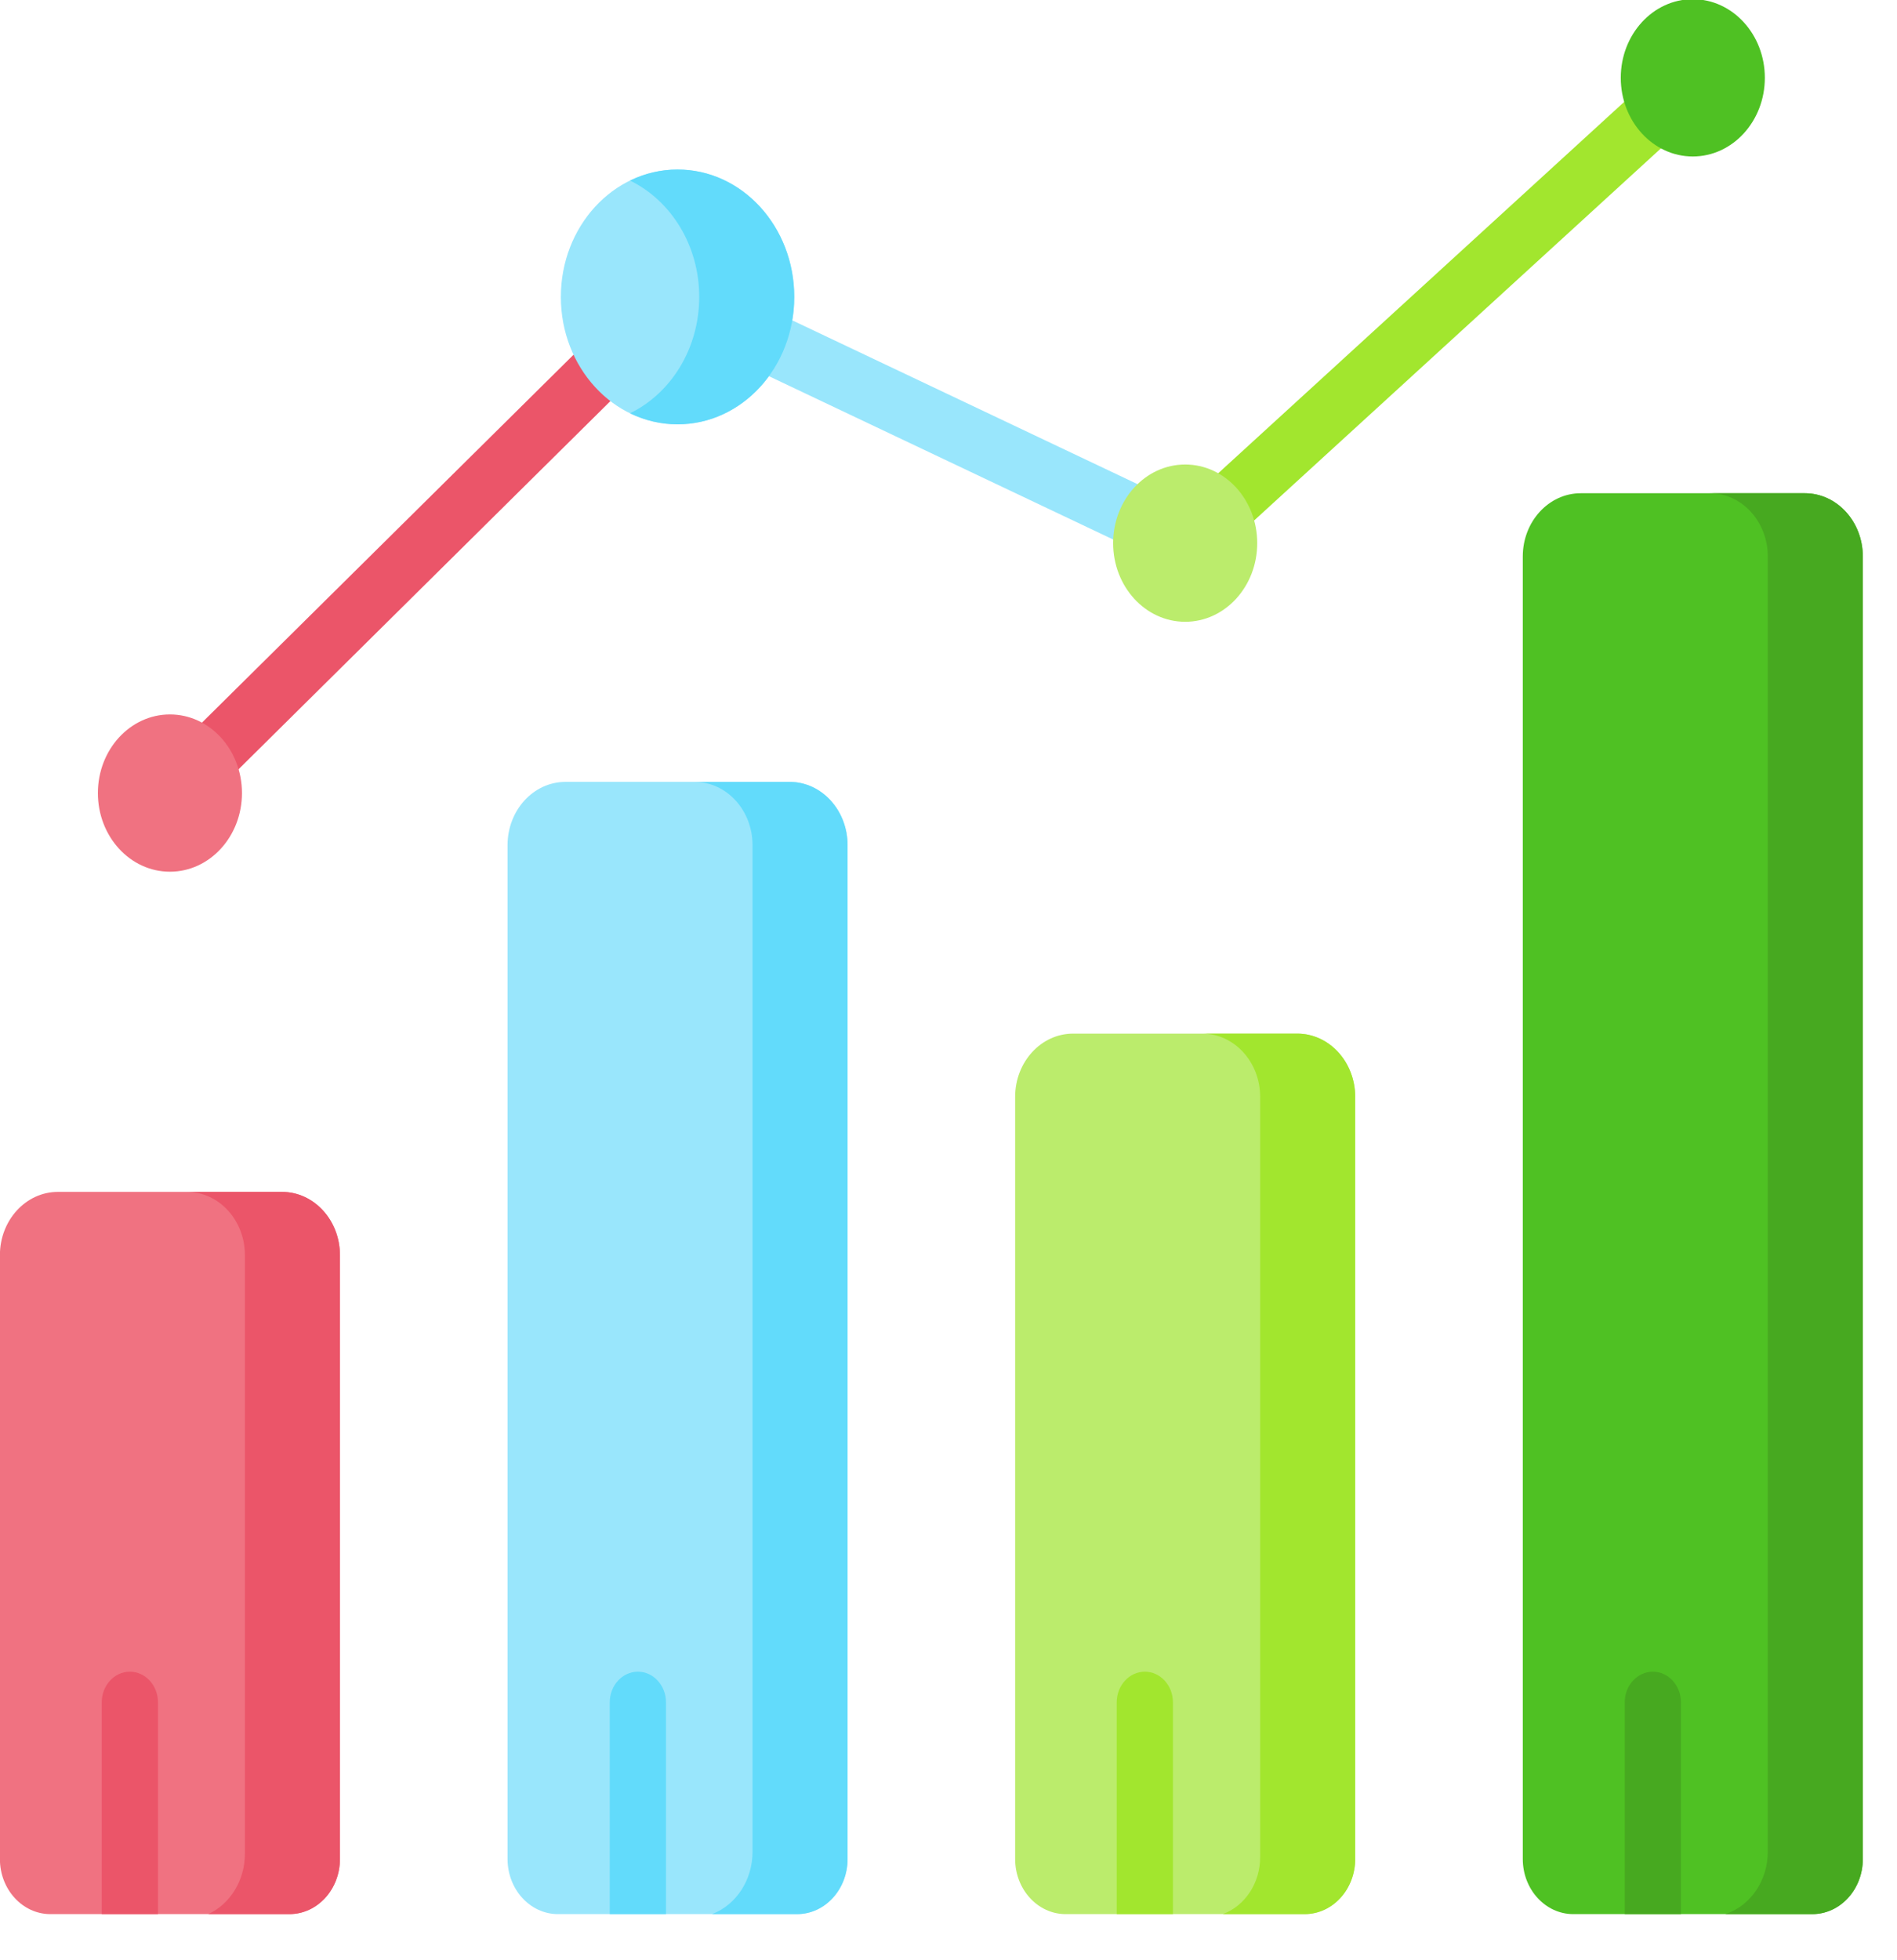 <?xml version="1.0" encoding="UTF-8" standalone="no"?>
<!DOCTYPE svg PUBLIC "-//W3C//DTD SVG 1.1//EN" "http://www.w3.org/Graphics/SVG/1.1/DTD/svg11.dtd">
<svg width="100%" height="100%" viewBox="0 0 61 63" version="1.1" xmlns="http://www.w3.org/2000/svg" xmlns:xlink="http://www.w3.org/1999/xlink" xml:space="preserve" xmlns:serif="http://www.serif.com/" style="fill-rule:evenodd;clip-rule:evenodd;stroke-linejoin:round;stroke-miterlimit:1.414;">
    <g transform="matrix(1,0,0,1,-3131.37,-379.549)">
        <g transform="matrix(1,0,0,5.107,2655.36,9.369)">
            <g transform="matrix(0.117,0,0,0.025,476.007,72.106)">
                <path d="M330.76,155.525C328.556,155.525 326.368,154.588 324.84,152.768C322.095,149.5 322.52,144.626 325.788,141.883L451.487,36.558C454.756,33.814 459.629,34.239 462.372,37.506C465.116,40.774 464.692,45.647 461.424,48.391L335.726,153.715C334.277,154.932 332.514,155.525 330.76,155.525Z" style="fill:rgb(162,230,46);fill-rule:nonzero;"/>
                <path d="M318.021,155.525C316.972,155.525 315.907,155.311 314.887,154.858L205.668,107.389C201.769,105.656 200.013,101.091 201.746,97.191C203.479,93.291 208.043,91.537 211.943,93.267L321.162,140.736C325.061,142.469 326.818,147.035 325.085,150.934C323.805,153.814 320.981,155.525 318.021,155.525Z" style="fill:rgb(153,230,252);fill-rule:nonzero;"/>
                <path d="M56.147,214.684C54.025,214.684 51.914,213.815 50.387,212.111C47.541,208.932 47.811,204.047 50.99,201.202L164.408,98.338C167.588,95.491 172.472,95.763 175.318,98.94C178.165,102.119 177.895,107.004 174.716,109.849L61.298,212.713C59.824,214.034 57.983,214.684 56.147,214.684Z" style="fill:rgb(235,85,105);fill-rule:nonzero;"/>
                <path d="M93.458,331.16L93.458,483.163C93.458,490.828 87.236,497.05 79.571,497.05L13.887,497.05C6.212,497.05 0,490.828 0,483.163L0,331.16C0,322.362 7.129,315.223 15.937,315.223L77.521,315.223C86.319,315.223 93.458,322.362 93.458,331.16Z" style="fill:rgb(240,114,129);fill-rule:nonzero;"/>
                <path d="M77.523,315.225L51.403,315.225C60.203,315.225 67.336,322.358 67.336,331.158L67.336,481.839C67.336,488.469 63.373,494.456 57.27,497.045L79.572,497.045C87.24,497.045 93.455,490.829 93.455,483.162L93.455,331.158C93.456,322.358 86.322,315.225 77.523,315.225Z" style="fill:rgb(235,85,105);fill-rule:nonzero;"/>
                <path d="M232.975,227.936L232.975,483.163C232.975,490.828 226.753,497.05 219.089,497.05L153.394,497.05C145.729,497.05 139.517,490.828 139.517,483.163L139.517,227.936C139.517,219.138 146.646,211.999 155.444,211.999L217.039,211.999C225.836,211.999 232.975,219.138 232.975,227.936Z" style="fill:rgb(153,230,252);fill-rule:nonzero;"/>
                <path d="M217.038,212.002L190.917,212.002C199.717,212.002 206.85,219.135 206.85,227.935L206.85,481.375C206.85,488.433 202.387,494.718 195.724,497.045L219.087,497.045C226.754,497.045 232.969,490.829 232.969,483.162L232.969,227.935C232.97,219.136 225.837,212.002 217.038,212.002Z" style="fill:rgb(98,219,251);fill-rule:nonzero;"/>
                <path d="M372.483,291.313L372.483,483.163C372.483,490.828 366.271,497.05 358.606,497.05L292.911,497.05C285.247,497.05 279.025,490.828 279.025,483.163L279.025,291.313C279.025,282.504 286.164,275.376 294.961,275.376L356.556,275.376C365.354,275.376 372.483,282.504 372.483,291.313Z" style="fill:rgb(187,236,108);fill-rule:nonzero;"/>
                <path d="M356.553,275.376L330.433,275.376C339.232,275.376 346.365,282.509 346.365,291.308L346.365,482.713C346.365,489.192 342.244,494.953 336.112,497.045L358.602,497.045C366.27,497.045 372.485,490.829 372.485,483.162L372.485,291.308C372.486,282.51 365.352,275.376 356.553,275.376Z" style="fill:rgb(162,230,46);fill-rule:nonzero;"/>
                <path d="M512,155.267L512,483.163C512,490.828 505.788,497.05 498.113,497.05L432.429,497.05C424.764,497.05 418.542,490.828 418.542,483.163L418.542,155.267C418.542,146.459 425.681,139.33 434.479,139.33L496.063,139.33C504.871,139.33 512,146.459 512,155.267Z" style="fill:rgb(79,193,35);fill-rule:nonzero;"/>
                <path d="M496.067,139.33L469.947,139.33C478.747,139.33 485.88,146.463 485.88,155.263L485.88,481.359C485.88,488.592 481.134,494.969 474.205,497.045L498.116,497.045C505.784,497.045 511.999,490.829 511.999,483.162L511.999,155.263C512,146.463 504.867,139.33 496.067,139.33Z" style="fill:rgb(71,169,32);fill-rule:nonzero;"/>
                <circle cx="186.242" cy="89.907" r="32.074" style="fill:rgb(153,230,252);"/>
                <path d="M186.242,57.834C181.59,57.834 177.173,58.833 173.183,60.615C184.385,65.617 192.196,76.846 192.196,89.908C192.196,102.97 184.384,114.199 173.183,119.2C177.174,120.982 181.59,121.981 186.242,121.981C203.956,121.981 218.316,107.621 218.316,89.907C218.316,72.193 203.956,57.834 186.242,57.834Z" style="fill:rgb(98,219,251);fill-rule:nonzero;"/>
                <circle cx="325.758" cy="151.895" r="19.798" style="fill:rgb(187,236,108);"/>
                <circle cx="465.272" cy="34.748" r="19.798" style="fill:rgb(79,193,35);"/>
                <circle cx="46.728" cy="214.816" r="19.798" style="fill:rgb(240,114,129);"/>
                <path d="M183.063,443.738L183.063,497.05L167.61,497.05L167.61,443.738C167.61,439.473 171.072,436.012 175.337,436.012C179.602,436.012 183.063,439.473 183.063,443.738Z" style="fill:rgb(98,219,251);fill-rule:nonzero;"/>
                <path d="M43.443,443.738L43.443,497.05L27.99,497.05L27.99,443.738C27.99,439.473 31.451,436.012 35.716,436.012C39.981,436.012 43.443,439.473 43.443,443.738Z" style="fill:rgb(235,85,105);fill-rule:nonzero;"/>
                <path d="M462.016,443.738L462.016,497.05L446.563,497.05L446.563,443.738C446.563,439.473 450.024,436.012 454.289,436.012C458.554,436.012 462.016,439.473 462.016,443.738Z" style="fill:rgb(71,169,32);fill-rule:nonzero;"/>
                <path d="M322.395,443.738L322.395,497.05L306.942,497.05L306.942,443.738C306.942,439.473 310.404,436.012 314.669,436.012C318.934,436.012 322.395,439.473 322.395,443.738Z" style="fill:rgb(162,230,46);fill-rule:nonzero;"/>
            </g>
        </g>
    </g>
</svg>
